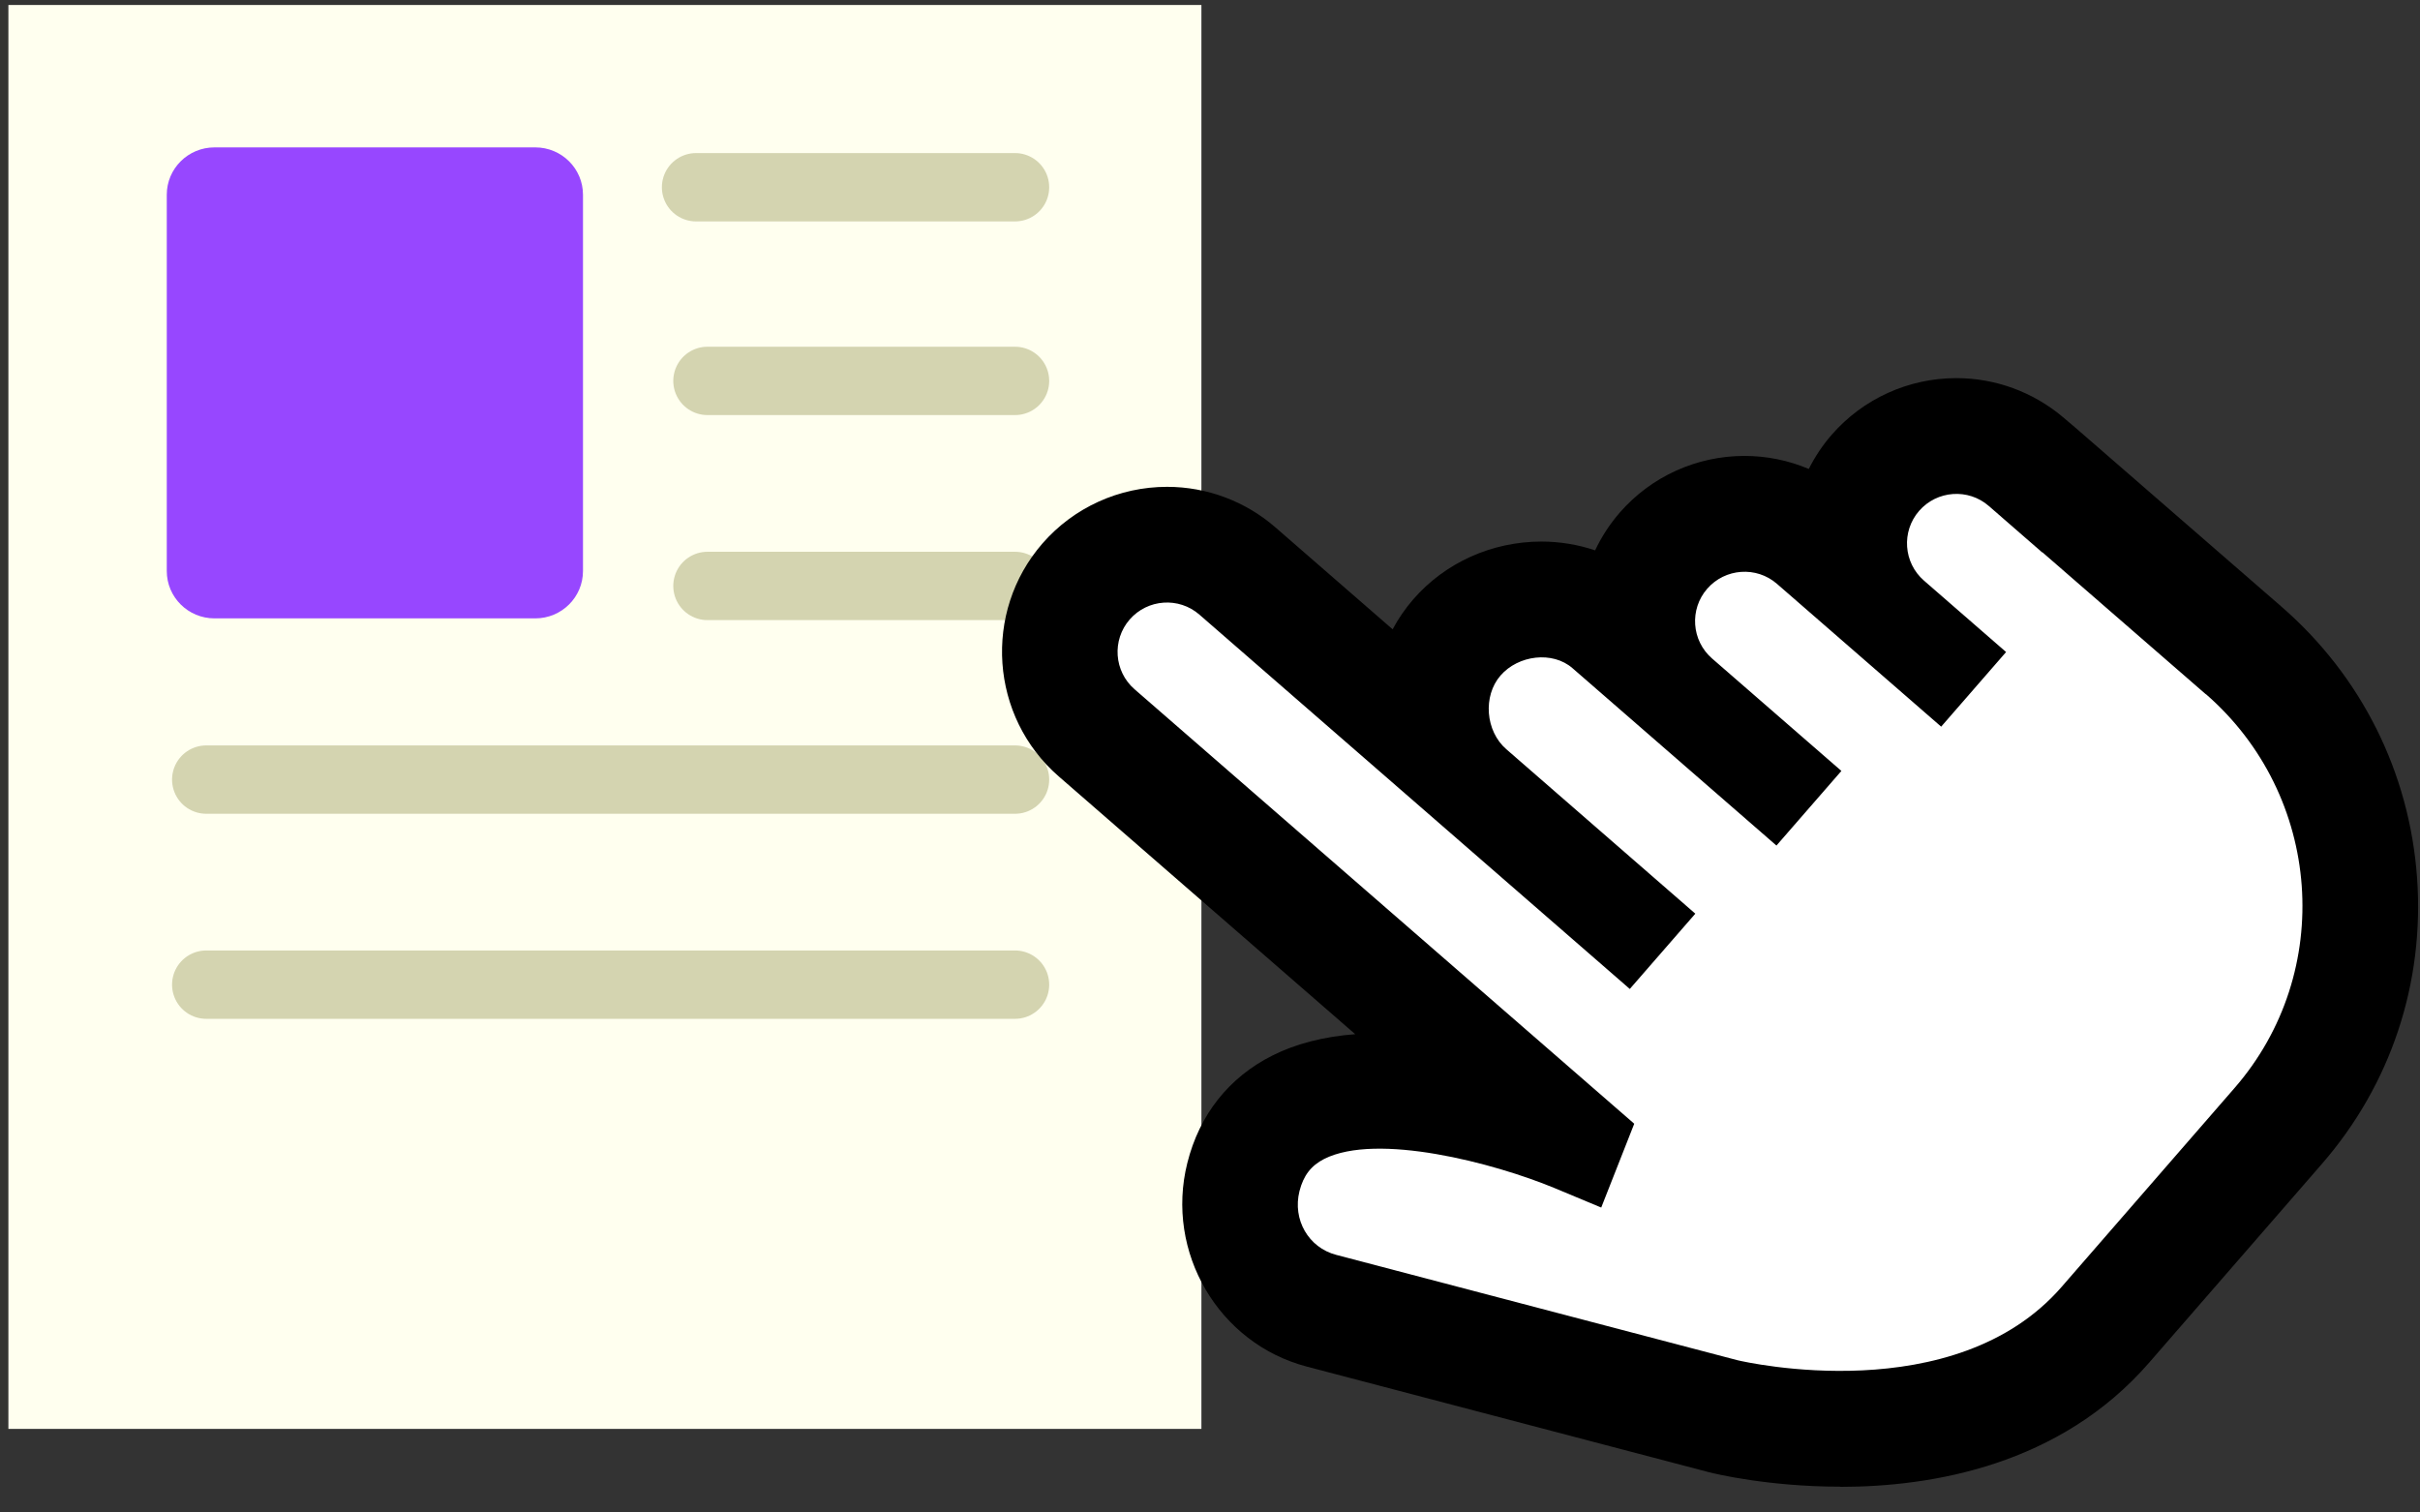 <svg xmlns="http://www.w3.org/2000/svg" width="128" height="80" viewBox="0 0 128 80" fill="none">
    <rect x="0" y="0" width="128" height="80" fill="#333333" stroke="none"/>
    <path d="M63.546 0.264H0.444V75.579H63.546V0.264Z" fill="#FFFFEF"/>
    <path d="M36.816 9.904H53.687" stroke="#D4D4B0" stroke-width="3.615" stroke-miterlimit="10"
          stroke-linecap="round"/>
    <path d="M37.419 20.147H53.687" stroke="#D4D4B0" stroke-width="3.615" stroke-miterlimit="10"
          stroke-linecap="round"/>
    <path d="M37.419 30.992H53.687" stroke="#D4D4B0" stroke-width="3.615" stroke-miterlimit="10"
          stroke-linecap="round"/>
    <path d="M10.908 41.235H53.687" stroke="#D4D4B0" stroke-width="3.615" stroke-miterlimit="10"
          stroke-linecap="round"/>
    <path d="M10.908 52.081H53.687" stroke="#D4D4B0" stroke-width="3.615" stroke-miterlimit="10"
          stroke-linecap="round"/>
    <path d="M28.313 7.796H11.344C9.95 7.796 8.821 8.917 8.821 10.3V30.204C8.821 31.587 9.95 32.708 11.344 32.708H28.313C29.706 32.708 30.836 31.587 30.836 30.204V10.3C30.836 8.917 29.706 7.796 28.313 7.796Z"
          fill="#9747FF"/>
    <path d="M97.333 78.635C93.55 78.635 90.717 77.954 90.407 77.874L69.117 72.283C64.454 71.059 61.62 66.228 62.8 61.516C63.441 58.953 65.002 56.986 67.304 55.828C68.542 55.209 70.009 54.829 71.68 54.701L55.998 41.065C52.365 37.905 51.98 32.38 55.136 28.747C56.794 26.842 59.198 25.75 61.731 25.75C63.835 25.75 65.868 26.511 67.455 27.89L73.66 33.286C73.961 32.721 74.328 32.19 74.748 31.704C76.436 29.759 78.911 28.645 81.532 28.645C82.5 28.645 83.468 28.805 84.37 29.11C84.71 28.389 85.148 27.717 85.674 27.112C87.331 25.207 89.736 24.115 92.268 24.115C93.439 24.115 94.597 24.349 95.671 24.805C95.999 24.155 96.401 23.549 96.882 22.997C98.54 21.092 100.944 20 103.477 20C105.537 20 107.526 20.729 109.099 22.051L109.758 22.608L120.684 32.097C124.896 35.761 127.442 40.849 127.844 46.418C128.246 51.987 126.461 57.366 122.814 61.56L113.661 72.089C108.949 77.503 102.186 78.644 97.342 78.644L97.333 78.635ZM72.962 61.64C71.879 61.64 71.026 61.79 70.438 62.087C69.974 62.321 69.735 62.639 69.59 63.218C69.333 64.243 69.908 65.251 70.898 65.516L92.127 71.09C92.197 71.108 94.407 71.625 97.329 71.625C100.728 71.625 105.4 70.909 108.374 67.488L117.528 56.959C122.531 51.205 121.886 42.418 116.092 37.379L108.109 30.449L107.433 29.878L104.613 27.425C104.299 27.151 103.897 27.001 103.477 27.001C102.973 27.001 102.496 27.218 102.169 27.598C101.868 27.947 101.718 28.393 101.749 28.853C101.78 29.317 101.992 29.737 102.341 30.042L107.349 34.396L102.757 39.678L93.404 31.545C93.09 31.271 92.688 31.12 92.273 31.12C91.769 31.12 91.291 31.337 90.964 31.717C90.664 32.066 90.513 32.513 90.544 32.972C90.575 33.432 90.787 33.856 91.132 34.157L98.642 40.69L94.049 45.971L82.593 36.009C82.323 35.775 81.948 35.642 81.537 35.642C80.962 35.642 80.401 35.894 80.038 36.309C79.411 37.03 79.517 38.321 80.259 38.962L90.924 48.239L86.301 53.556L62.871 33.18C62.557 32.906 62.155 32.756 61.735 32.756C61.231 32.756 60.754 32.972 60.427 33.353C59.799 34.073 59.879 35.169 60.599 35.797L87.495 59.187L85.187 65.043L81.89 63.669C79.472 62.666 75.773 61.653 72.971 61.653L72.962 61.64Z"
          fill="black"/>
    <path d="M116.671 36.711C122.837 42.072 123.522 51.416 118.196 57.542L109.042 68.07C103.389 74.572 92.308 72.044 91.902 71.947L70.673 66.373C69.21 65.989 68.357 64.512 68.732 63.005C68.94 62.179 69.347 61.653 70.041 61.299C72.83 59.898 78.996 61.502 82.227 62.842L84.693 63.871L86.439 59.438L60.012 36.459C58.92 35.513 58.805 33.856 59.751 32.768C60.697 31.681 62.355 31.562 63.442 32.512L86.204 52.309L89.67 48.327L79.672 39.628C78.567 38.669 78.425 36.813 79.367 35.73C80.308 34.647 82.12 34.426 83.172 35.341L93.961 44.724L97.396 40.777L90.554 34.828C89.466 33.882 89.351 32.229 90.297 31.142C91.243 30.055 92.901 29.935 93.988 30.881L102.673 38.435L106.107 34.488L101.767 30.713C100.675 29.767 100.56 28.11 101.506 27.023C102.452 25.935 104.11 25.816 105.197 26.766L108.017 29.219L108.026 29.21L116.675 36.724L116.671 36.711Z"
          fill="white"/>
</svg>
